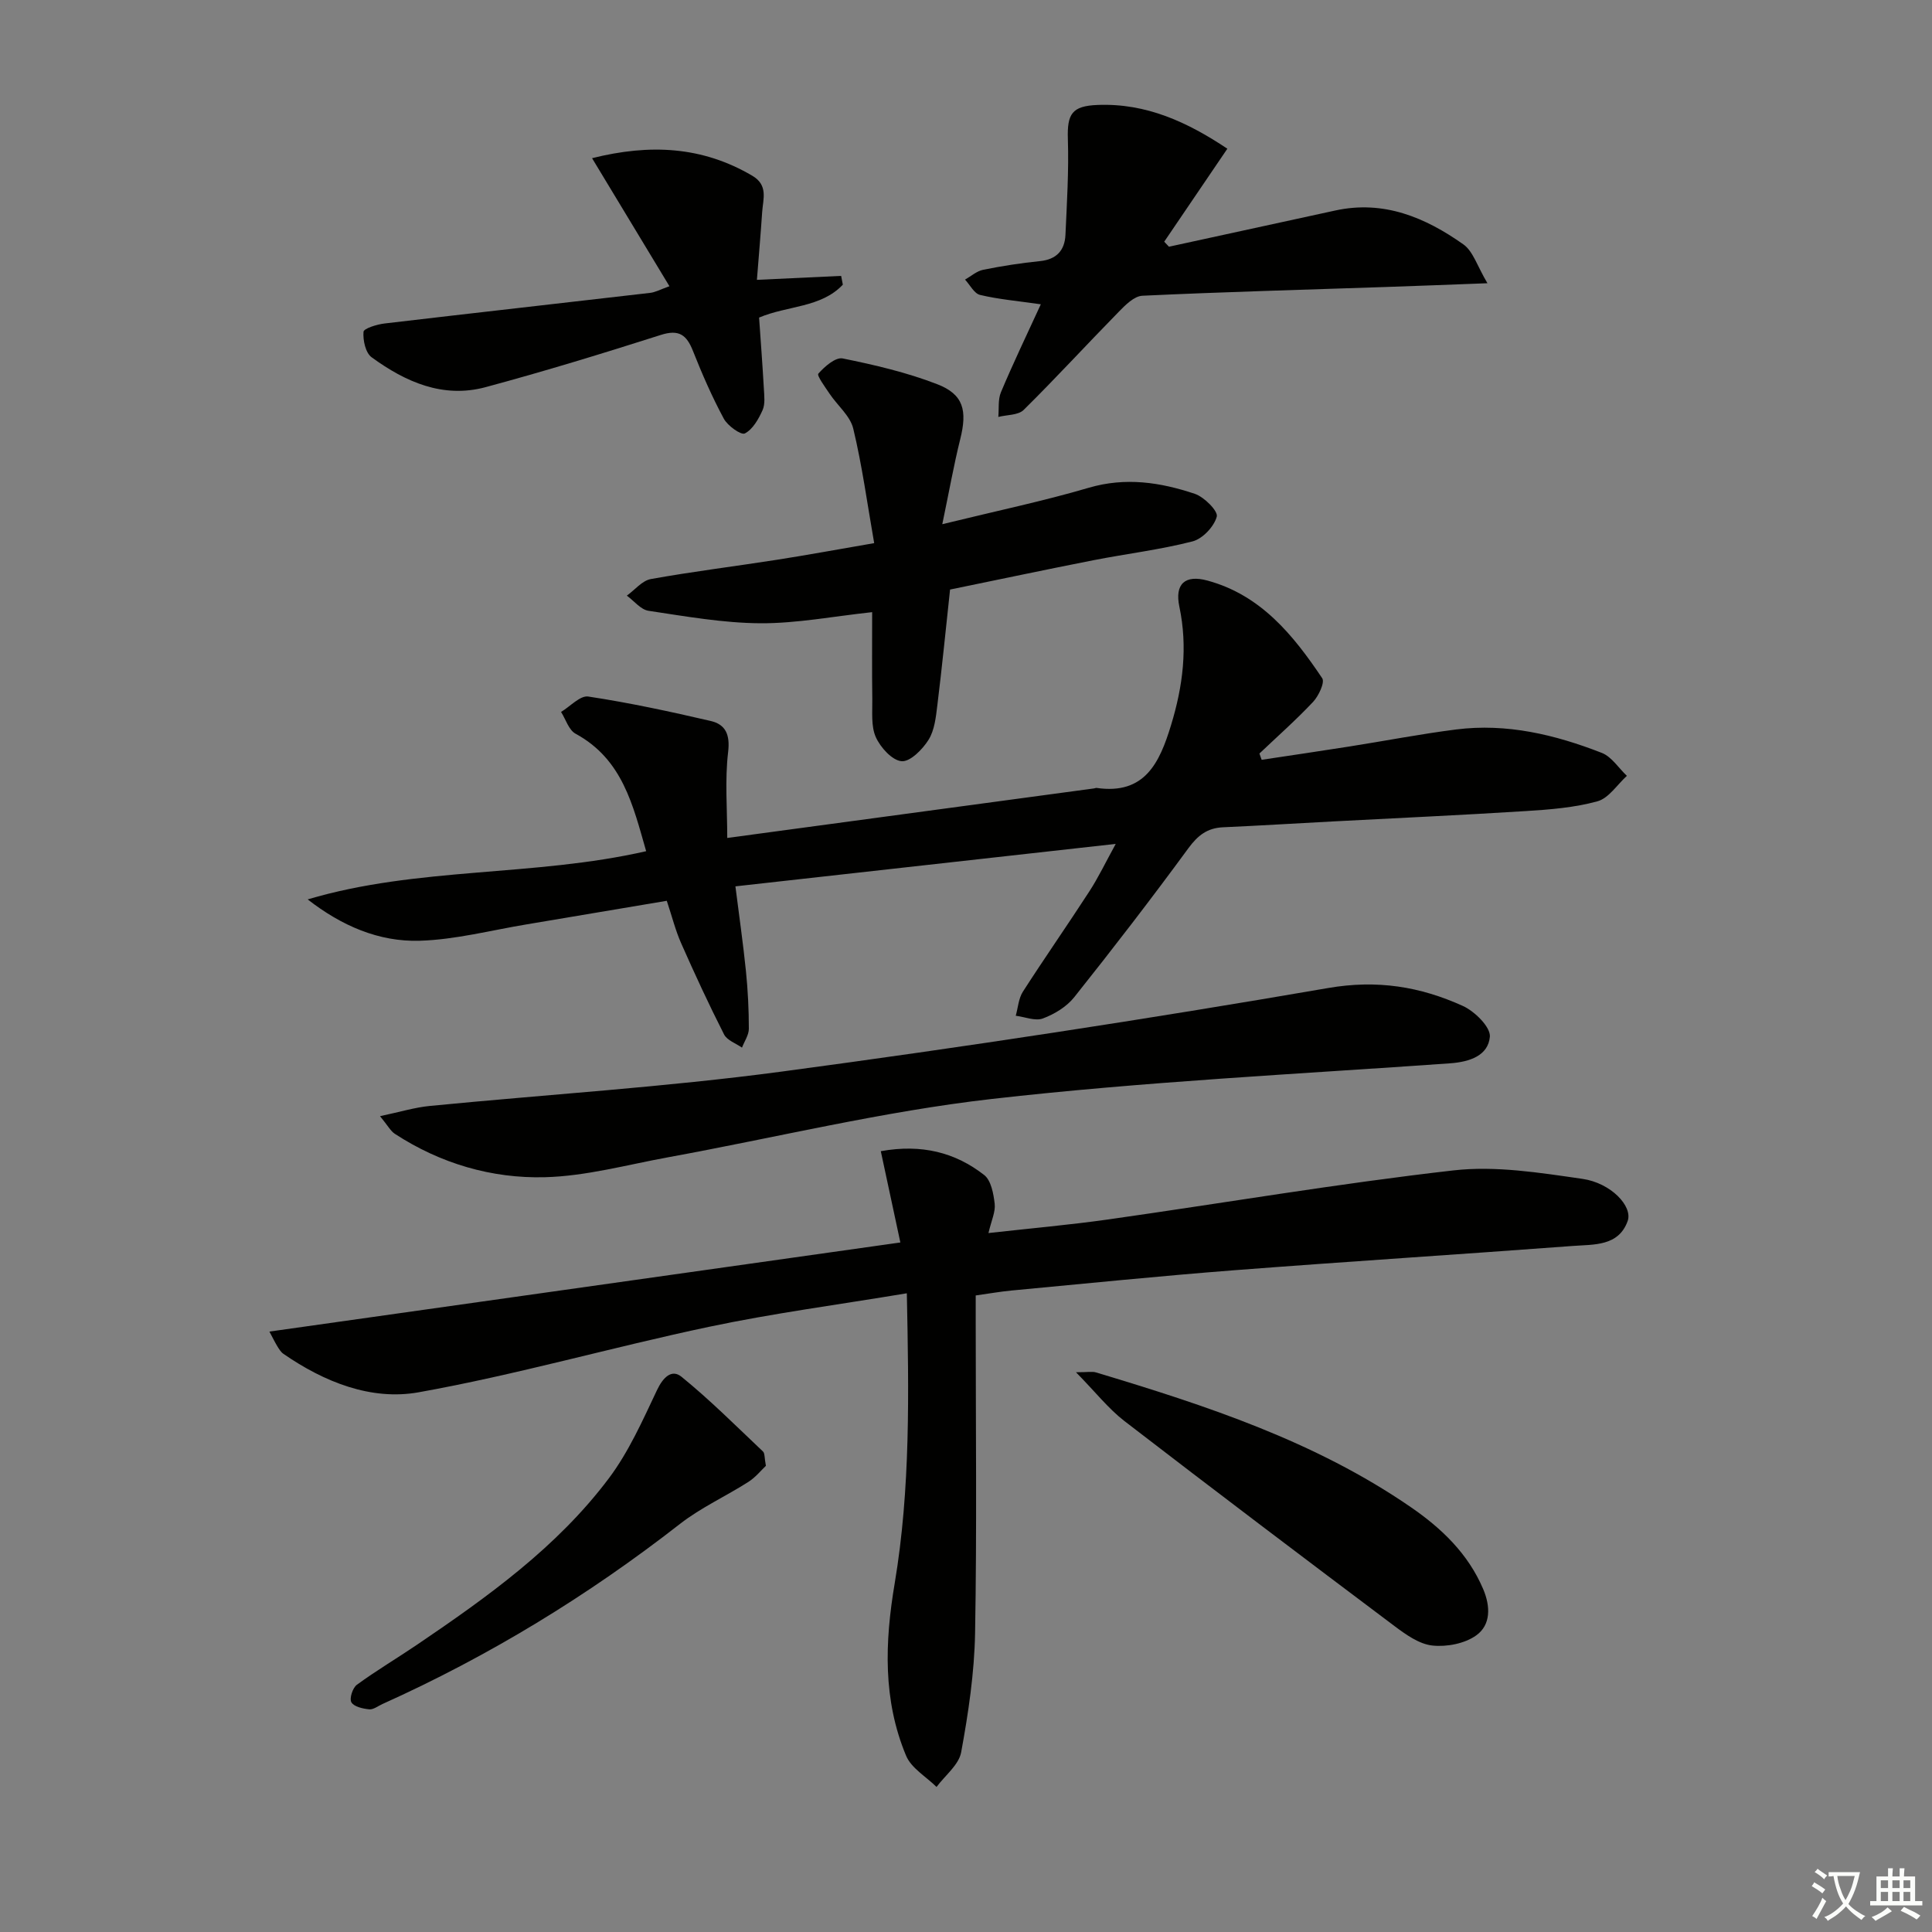 <svg enable-background="new 0 0 400 400" viewBox="0 0 400 400" xmlns="http://www.w3.org/2000/svg"><rect x="0" y="0" width="400" height="400" fill="#808080" stroke="none"/><path d="m377.9 391.2c-.2.3-.4.5-.6.8-.7-.6-1.4-1-2.2-1.5.2-.3.4-.5.5-.8.6.4 1.4.8 2.3 1.5zm-1.8 6.1c-.2-.2-.5-.4-.9-.6.4-.6.8-1.2 1.2-1.9s.7-1.3.9-1.9c.3.3.5.5.8.7-.7 1.3-1.4 2.6-2 3.7zm2.2-9c-.3.3-.5.5-.6.8-.6-.6-1.3-1.1-2-1.5.3-.3.5-.5.6-.7.6.5 1.3.9 2 1.4zm.3.2v-.9h2 4.5c-.3 1.3-.6 2.5-1 3.6s-.9 2.1-1.4 3c.4.5 1 1 1.6 1.4s1.2.8 1.9 1.1c-.3.2-.5.4-.8.8-.4-.3-1-.7-1.6-1.2s-1.2-1.1-1.6-1.6c-.5.6-1.1 1.1-1.7 1.6s-1.4.9-2.1 1.4c-.1-.3-.3-.5-.7-.8.6-.2 1.2-.5 1.9-1s1.4-1.1 2-1.8c-.5-.8-.9-1.6-1.2-2.5s-.6-2-.8-3.2c-.4.1-.7.1-1 .1zm2.5 2.7c.3 1 .7 1.7 1 2.2.3-.5.6-1.1 1-2s.6-1.9.9-3h-3.2-.4c.1.9.3 1.8.7 2.8z" fill="#fbfcfa"/><path d="m396.5 388.5v1.5 3.6h1.5v.9c-.4 0-1 0-1.7 0h-7.9c-.5 0-.9 0-1.2 0v-.9h1.3v-3.5c0-.7 0-1.2 0-1.6h2.4c0-.8 0-1.4 0-1.7h1c0 .3-.1.8-.1 1.7h1.5c0-.8 0-1.4 0-1.7h1c0 .3-.1.9-.1 1.7zm-8.2 9.2c-.2-.3-.5-.5-.8-.8.8-.3 1.4-.6 1.9-.9s1-.7 1.4-1.1c.3.3.6.5.9.8-1.6 1-2.8 1.6-3.4 2zm2.6-6.8v-1.6h-1.5v1.6zm0 2.7v-1.9h-1.5v1.9zm2.4-2.7v-1.6h-1.5v1.6zm0 2.7v-1.9h-1.5v1.9zm.2 2 .7-.8c.4.2.9.5 1.6.8s1.3.7 1.8 1c-.3.3-.5.6-.8.8-.4-.3-1.5-1-3.3-1.8zm2-4.7v-1.6h-1.4v1.6zm0 2.7v-1.9h-1.4v1.9z" fill="#fbfcfa"/><g fill="#010100"><path d="m152.26 183.51c.77 6.13 1.6 11.83 2.18 17.56.4 3.96.6 7.95.6 11.92 0 1.3-.92 2.61-1.42 3.91-1.27-.89-3.09-1.51-3.71-2.73-3.15-6.2-6.08-12.53-8.89-18.89-1.19-2.7-1.91-5.61-2.97-8.78-9.82 1.65-19.41 3.28-29.01 4.88-7.37 1.22-14.71 3.16-22.11 3.39-8.5.27-16.25-3.12-23.23-8.56 22.83-6.78 46.75-4.65 70.08-9.98-2.73-9.49-4.87-19.03-14.61-24.32-1.41-.76-2.03-2.97-3.01-4.51 1.89-1.13 3.96-3.45 5.64-3.19 8.51 1.29 16.95 3.11 25.34 5.06 3.09.72 4.04 2.82 3.61 6.44-.69 5.81-.18 11.75-.18 17.78 26.01-3.51 50.99-6.89 75.97-10.26.16-.02.33-.12.49-.1 10.02 1.46 13.06-5.26 15.42-12.99 2.47-8.08 3.49-16.18 1.72-24.56-.98-4.66 1.16-6.65 5.82-5.38 11.05 3 17.77 11.29 23.76 20.22.58.86-.74 3.67-1.89 4.9-3.52 3.74-7.38 7.15-11.11 10.69.15.43.31.87.46 1.3 6.04-.91 12.09-1.8 18.13-2.75 7.38-1.16 14.73-2.59 22.13-3.53 10.48-1.33 20.5 1.07 30.17 4.85 2.04.8 3.47 3.13 5.19 4.75-2.01 1.82-3.75 4.62-6.09 5.27-4.76 1.31-9.82 1.71-14.78 2.02-13.27.84-26.56 1.44-39.84 2.14-7.64.4-15.28.88-22.92 1.22-3.25.15-5.21 1.68-7.16 4.34-7.66 10.45-15.57 20.72-23.64 30.85-1.57 1.97-4.09 3.5-6.48 4.39-1.58.59-3.72-.32-5.62-.56.47-1.67.58-3.57 1.47-4.97 4.49-6.99 9.25-13.8 13.77-20.78 1.87-2.88 3.36-6.01 5.46-9.83-26.67 2.98-52.51 5.86-78.74 8.79z"/><path d="m187.75 267.76c-14.22 2.37-27.71 4.14-40.99 6.95-20.09 4.24-39.9 9.94-60.09 13.55-9.82 1.76-19.56-2.13-28-7.97-.52-.36-.89-.98-1.24-1.54-.5-.82-.92-1.69-1.65-3.06 43.5-6.14 86.57-12.23 130.63-18.45-1.44-6.74-2.72-12.69-4.05-18.9 8.48-1.52 15.41.26 21.4 4.93 1.44 1.12 1.94 3.88 2.18 5.97.19 1.65-.68 3.43-1.29 6.05 8.76-.98 16.82-1.69 24.82-2.82 23.82-3.38 47.55-7.43 71.44-10.15 8.74-1 17.88.48 26.71 1.75 5.92.85 10.46 5.69 9.37 8.73-1.89 5.28-7.04 4.83-11.36 5.16-23.36 1.75-46.74 3.23-70.1 5.03-15.39 1.19-30.76 2.76-46.13 4.2-2.31.22-4.6.63-7.39 1.02v5.46c0 21.49.25 42.98-.13 64.46-.15 8.24-1.39 16.53-2.88 24.65-.48 2.62-3.34 4.81-5.1 7.19-2.15-2.13-5.22-3.88-6.3-6.46-4.83-11.55-4.42-23.52-2.36-35.71 3.28-19.59 2.93-39.38 2.51-60.04z"/><path d="m78.68 231.09c4.21-.89 7.2-1.81 10.25-2.11 24.3-2.38 48.72-3.89 72.91-7.12 37.81-5.06 75.54-10.82 113.13-17.3 10.2-1.76 19.06-.29 27.88 3.7 2.46 1.11 5.8 4.4 5.61 6.4-.36 3.87-4.11 5.19-8.25 5.49-31.65 2.24-63.38 3.79-94.88 7.38-22.49 2.56-44.66 7.99-66.99 12.07-8.49 1.55-16.98 3.9-25.51 4.13-11.03.29-21.63-2.83-31.06-8.97-.89-.57-1.43-1.65-3.09-3.67z"/><path d="m195.09 108.53c11.38-2.79 20.96-4.79 30.31-7.54 7.62-2.24 14.84-1.14 21.97 1.25 1.95.65 4.86 3.59 4.55 4.72-.56 2.07-2.93 4.59-5.02 5.13-6.73 1.73-13.69 2.56-20.53 3.9-9.92 1.95-19.81 4.05-29.67 6.07-.88 8.18-1.66 16.07-2.63 23.93-.3 2.45-.57 5.17-1.82 7.17-1.24 1.99-3.81 4.59-5.58 4.44-1.96-.16-4.38-2.84-5.34-4.98-1.02-2.28-.69-5.22-.73-7.87-.08-5.8-.03-11.6-.03-18.01-8.08.87-15.61 2.34-23.14 2.3-7.73-.05-15.47-1.43-23.15-2.58-1.62-.24-3.01-2.05-4.5-3.14 1.65-1.18 3.16-3.1 4.96-3.43 8.65-1.56 17.39-2.63 26.08-3.99 6.35-.99 12.68-2.16 20.17-3.45-1.44-8.21-2.49-16.05-4.33-23.7-.63-2.64-3.26-4.78-4.89-7.21-.93-1.39-2.69-3.78-2.34-4.18 1.29-1.47 3.55-3.44 5.03-3.15 6.62 1.34 13.29 2.9 19.57 5.33 5.49 2.12 6.26 5.47 4.77 11.41-1.34 5.38-2.3 10.85-3.71 17.58z"/><path d="m215.49 63c-4.81-.69-8.76-1.03-12.58-1.94-1.22-.29-2.08-2.07-3.11-3.17 1.24-.7 2.41-1.76 3.74-2.03 3.89-.79 7.84-1.4 11.79-1.8 3.43-.35 5.11-2.24 5.26-5.43.3-6.61.71-13.23.5-19.83-.17-5.23.85-6.86 6.14-7.07 10.11-.41 18.67 3.58 26.88 9.06-4.48 6.6-8.77 12.92-13.07 19.25.33.35.66.69.98 1.04 11.47-2.5 22.94-4.98 34.4-7.49 10.05-2.21 18.67 1.43 26.56 7.01 2.02 1.43 2.87 4.51 4.98 8.04-7.93.3-14.53.56-21.12.78-16.78.57-33.56 1.02-50.33 1.81-1.69.08-3.52 1.92-4.89 3.33-6.6 6.73-12.98 13.69-19.68 20.31-1.13 1.11-3.47 1-5.25 1.45.16-1.71-.09-3.59.54-5.1 2.5-5.96 5.3-11.78 8.26-18.22z"/><path d="m138.6 59.26c-5.37-8.89-10.54-17.45-16.02-26.51 12.03-3.01 22.85-2.44 33.18 3.64 3.32 1.96 2.23 4.79 2.04 7.5-.31 4.61-.71 9.22-1.09 14.05 6.18-.29 11.81-.55 17.44-.82.12.61.23 1.22.35 1.82-4.55 4.81-11.46 4.31-17.34 6.81.34 4.87.71 9.79.99 14.72.08 1.49.3 3.18-.27 4.45-.83 1.85-2.03 3.98-3.67 4.82-.77.4-3.57-1.58-4.36-3.07-2.43-4.51-4.49-9.24-6.38-14.01-1.32-3.34-2.9-4.52-6.67-3.31-12.01 3.83-24.07 7.52-36.24 10.8-8.85 2.39-16.62-1.08-23.62-6.18-1.26-.92-1.82-3.52-1.68-5.27.05-.7 2.8-1.55 4.39-1.73 18.3-2.16 36.61-4.2 54.92-6.33 1.09-.11 2.12-.7 4.03-1.38z"/><path d="m222.77 284.11c2.5 0 3.37-.2 4.12.03 22.79 6.85 45.37 14.24 65.22 27.91 6.35 4.37 11.85 9.62 14.97 16.96 1.53 3.6 1.59 7.4-1.43 9.57-2.37 1.71-6.11 2.43-9.09 2.11-2.73-.29-5.48-2.26-7.82-4.01-18.73-14.07-37.42-28.2-55.97-42.49-3.33-2.58-6-6.02-10-10.08z"/><path d="m158.57 303.48c-.95.89-2.13 2.38-3.64 3.34-4.65 2.97-9.78 5.29-14.11 8.66-19.09 14.89-39.57 27.39-61.64 37.32-.91.41-1.87 1.18-2.73 1.1-1.32-.13-3.17-.54-3.7-1.46-.45-.78.26-2.99 1.14-3.63 4.02-2.94 8.31-5.48 12.44-8.28 14.62-9.91 29.02-20.2 39.74-34.48 4.11-5.48 6.98-11.96 9.94-18.21 1.23-2.61 3.02-4.47 5.08-2.8 5.92 4.81 11.33 10.23 16.88 15.48.39.37.28 1.27.6 2.96z"/></g></svg>